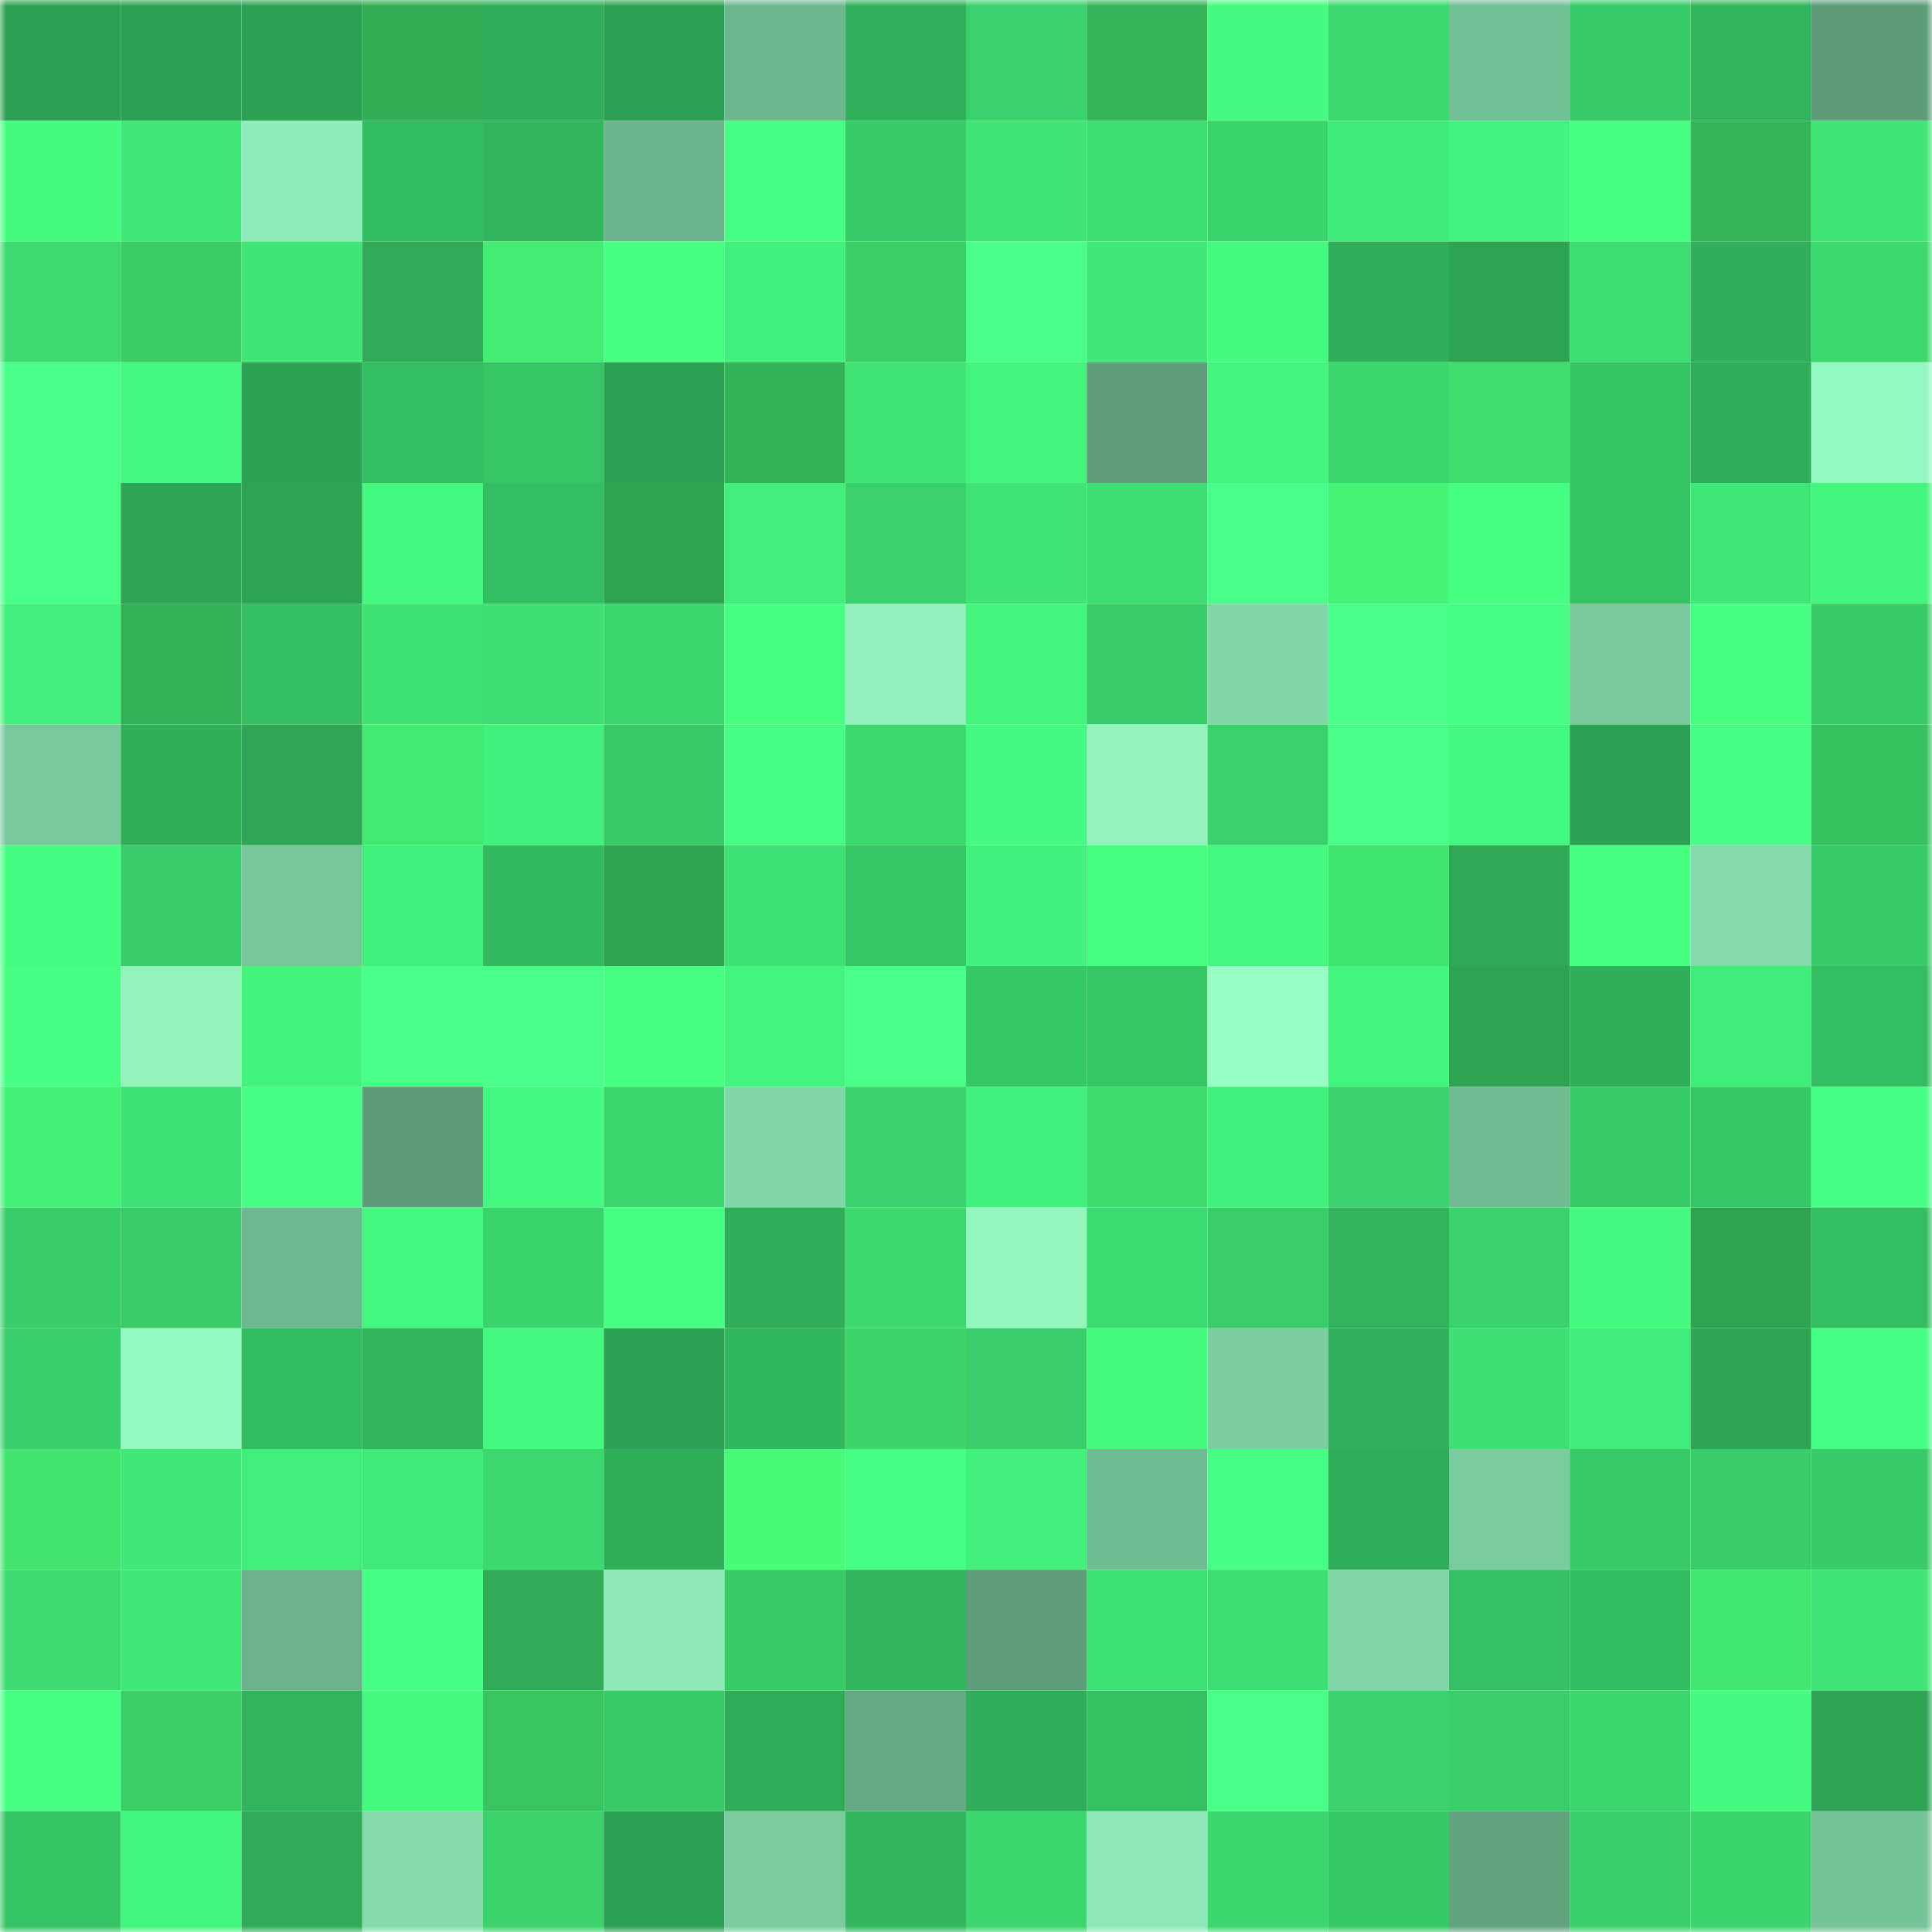 <svg viewBox="0 0 160 160" fill="none" role="img" xmlns="http://www.w3.org/2000/svg" width="240" height="240" name="lens%2Cbooklook.lens"><mask id="148324362" mask-type="alpha" maskUnits="userSpaceOnUse" x="0" y="0" width="160" height="160"><rect width="160" height="160" fill="#FFFFFF"></rect></mask><g mask="url(#148324362)"><rect x="0" y="0" width="10" height="10" fill="#2ca153"></rect><rect x="10" y="0" width="10" height="10" fill="#2ca153"></rect><rect x="20" y="0" width="10" height="10" fill="#2ca153"></rect><rect x="30" y="0" width="10" height="10" fill="#32af55"></rect><rect x="40" y="0" width="10" height="10" fill="#30ae59"></rect><rect x="50" y="0" width="10" height="10" fill="#2ca153"></rect><rect x="60" y="0" width="10" height="10" fill="#6eb78e"></rect><rect x="70" y="0" width="10" height="10" fill="#30b05a"></rect><rect x="80" y="0" width="10" height="10" fill="#39d16b"></rect><rect x="90" y="0" width="10" height="10" fill="#33b558"></rect><rect x="100" y="0" width="10" height="10" fill="#45fa80"></rect><rect x="110" y="0" width="10" height="10" fill="#3cd96f"></rect><rect x="120" y="0" width="10" height="10" fill="#73c196"></rect><rect x="130" y="0" width="10" height="10" fill="#37ca67"></rect><rect x="140" y="0" width="10" height="10" fill="#31b45c"></rect><rect x="150" y="0" width="10" height="10" fill="#5e9d7a"></rect><rect x="0" y="10" width="10" height="10" fill="#45fc81"></rect><rect x="10" y="10" width="10" height="10" fill="#40e877"></rect><rect x="20" y="10" width="10" height="10" fill="#8eeeb9"></rect><rect x="30" y="10" width="10" height="10" fill="#33bb5f"></rect><rect x="40" y="10" width="10" height="10" fill="#32b55c"></rect><rect x="50" y="10" width="10" height="10" fill="#6db58d"></rect><rect x="60" y="10" width="10" height="10" fill="#47ff84"></rect><rect x="70" y="10" width="10" height="10" fill="#38cb68"></rect><rect x="80" y="10" width="10" height="10" fill="#3fe676"></rect><rect x="90" y="10" width="10" height="10" fill="#3dde72"></rect><rect x="100" y="10" width="10" height="10" fill="#3ad46c"></rect><rect x="110" y="10" width="10" height="10" fill="#40ea78"></rect><rect x="120" y="10" width="10" height="10" fill="#43f37d"></rect><rect x="130" y="10" width="10" height="10" fill="#46ff83"></rect><rect x="140" y="10" width="10" height="10" fill="#34b558"></rect><rect x="150" y="10" width="10" height="10" fill="#3fe676"></rect><rect x="0" y="20" width="10" height="10" fill="#3cda70"></rect><rect x="10" y="20" width="10" height="10" fill="#3acd63"></rect><rect x="20" y="20" width="10" height="10" fill="#3fe575"></rect><rect x="30" y="20" width="10" height="10" fill="#2faa57"></rect><rect x="40" y="20" width="10" height="10" fill="#43ed73"></rect><rect x="50" y="20" width="10" height="10" fill="#46ff83"></rect><rect x="60" y="20" width="10" height="10" fill="#42f17b"></rect><rect x="70" y="20" width="10" height="10" fill="#3bce64"></rect><rect x="80" y="20" width="10" height="10" fill="#4aff89"></rect><rect x="90" y="20" width="10" height="10" fill="#40e877"></rect><rect x="100" y="20" width="10" height="10" fill="#45fb80"></rect><rect x="110" y="20" width="10" height="10" fill="#2fad59"></rect><rect x="120" y="20" width="10" height="10" fill="#2da454"></rect><rect x="130" y="20" width="10" height="10" fill="#3dde72"></rect><rect x="140" y="20" width="10" height="10" fill="#30ae59"></rect><rect x="150" y="20" width="10" height="10" fill="#3cd96f"></rect><rect x="0" y="30" width="10" height="10" fill="#4aff89"></rect><rect x="10" y="30" width="10" height="10" fill="#44f97f"></rect><rect x="20" y="30" width="10" height="10" fill="#2ca253"></rect><rect x="30" y="30" width="10" height="10" fill="#34be61"></rect><rect x="40" y="30" width="10" height="10" fill="#36c464"></rect><rect x="50" y="30" width="10" height="10" fill="#2ca153"></rect><rect x="60" y="30" width="10" height="10" fill="#32b156"></rect><rect x="70" y="30" width="10" height="10" fill="#3fe676"></rect><rect x="80" y="30" width="10" height="10" fill="#43f57d"></rect><rect x="90" y="30" width="10" height="10" fill="#5f9e7b"></rect><rect x="100" y="30" width="10" height="10" fill="#43f57d"></rect><rect x="110" y="30" width="10" height="10" fill="#3bd66d"></rect><rect x="120" y="30" width="10" height="10" fill="#3fde6c"></rect><rect x="130" y="30" width="10" height="10" fill="#36c364"></rect><rect x="140" y="30" width="10" height="10" fill="#2fad59"></rect><rect x="150" y="30" width="10" height="10" fill="#94f8c1"></rect><rect x="0" y="40" width="10" height="10" fill="#49ff89"></rect><rect x="10" y="40" width="10" height="10" fill="#2da554"></rect><rect x="20" y="40" width="10" height="10" fill="#2da454"></rect><rect x="30" y="40" width="10" height="10" fill="#44f77e"></rect><rect x="40" y="40" width="10" height="10" fill="#34bd61"></rect><rect x="50" y="40" width="10" height="10" fill="#2fa450"></rect><rect x="60" y="40" width="10" height="10" fill="#41ee7a"></rect><rect x="70" y="40" width="10" height="10" fill="#3ad26c"></rect><rect x="80" y="40" width="10" height="10" fill="#3fe475"></rect><rect x="90" y="40" width="10" height="10" fill="#3dde72"></rect><rect x="100" y="40" width="10" height="10" fill="#49ff89"></rect><rect x="110" y="40" width="10" height="10" fill="#45f477"></rect><rect x="120" y="40" width="10" height="10" fill="#46ff83"></rect><rect x="130" y="40" width="10" height="10" fill="#36c364"></rect><rect x="140" y="40" width="10" height="10" fill="#3fe776"></rect><rect x="150" y="40" width="10" height="10" fill="#43f47d"></rect><rect x="0" y="50" width="10" height="10" fill="#42f07b"></rect><rect x="10" y="50" width="10" height="10" fill="#32b156"></rect><rect x="20" y="50" width="10" height="10" fill="#34bd61"></rect><rect x="30" y="50" width="10" height="10" fill="#3ee374"></rect><rect x="40" y="50" width="10" height="10" fill="#3ee073"></rect><rect x="50" y="50" width="10" height="10" fill="#3bd76e"></rect><rect x="60" y="50" width="10" height="10" fill="#46ff83"></rect><rect x="70" y="50" width="10" height="10" fill="#91f1bc"></rect><rect x="80" y="50" width="10" height="10" fill="#43f57d"></rect><rect x="90" y="50" width="10" height="10" fill="#38cd69"></rect><rect x="100" y="50" width="10" height="10" fill="#81d7a7"></rect><rect x="110" y="50" width="10" height="10" fill="#48ff87"></rect><rect x="120" y="50" width="10" height="10" fill="#48ff86"></rect><rect x="130" y="50" width="10" height="10" fill="#78c99c"></rect><rect x="140" y="50" width="10" height="10" fill="#46ff83"></rect><rect x="150" y="50" width="10" height="10" fill="#38cb68"></rect><rect x="0" y="60" width="10" height="10" fill="#78c89c"></rect><rect x="10" y="60" width="10" height="10" fill="#30af59"></rect><rect x="20" y="60" width="10" height="10" fill="#2ea655"></rect><rect x="30" y="60" width="10" height="10" fill="#42ea72"></rect><rect x="40" y="60" width="10" height="10" fill="#42f17b"></rect><rect x="50" y="60" width="10" height="10" fill="#37ca67"></rect><rect x="60" y="60" width="10" height="10" fill="#47ff84"></rect><rect x="70" y="60" width="10" height="10" fill="#3cd96f"></rect><rect x="80" y="60" width="10" height="10" fill="#45fa80"></rect><rect x="90" y="60" width="10" height="10" fill="#92f3bd"></rect><rect x="100" y="60" width="10" height="10" fill="#39d16b"></rect><rect x="110" y="60" width="10" height="10" fill="#48ff87"></rect><rect x="120" y="60" width="10" height="10" fill="#44f97f"></rect><rect x="130" y="60" width="10" height="10" fill="#2ca153"></rect><rect x="140" y="60" width="10" height="10" fill="#48ff86"></rect><rect x="150" y="60" width="10" height="10" fill="#37c15e"></rect><rect x="0" y="70" width="10" height="10" fill="#45fd82"></rect><rect x="10" y="70" width="10" height="10" fill="#38cd69"></rect><rect x="20" y="70" width="10" height="10" fill="#77c79b"></rect><rect x="30" y="70" width="10" height="10" fill="#42f17b"></rect><rect x="40" y="70" width="10" height="10" fill="#33ba5f"></rect><rect x="50" y="70" width="10" height="10" fill="#2fa450"></rect><rect x="60" y="70" width="10" height="10" fill="#3ee274"></rect><rect x="70" y="70" width="10" height="10" fill="#36c565"></rect><rect x="80" y="70" width="10" height="10" fill="#42f27c"></rect><rect x="90" y="70" width="10" height="10" fill="#46ff83"></rect><rect x="100" y="70" width="10" height="10" fill="#44f77e"></rect><rect x="110" y="70" width="10" height="10" fill="#41e670"></rect><rect x="120" y="70" width="10" height="10" fill="#2ea856"></rect><rect x="130" y="70" width="10" height="10" fill="#46ff83"></rect><rect x="140" y="70" width="10" height="10" fill="#83dbab"></rect><rect x="150" y="70" width="10" height="10" fill="#38cb68"></rect><rect x="0" y="80" width="10" height="10" fill="#47ff85"></rect><rect x="10" y="80" width="10" height="10" fill="#92f3bd"></rect><rect x="20" y="80" width="10" height="10" fill="#43f37c"></rect><rect x="30" y="80" width="10" height="10" fill="#48ff87"></rect><rect x="40" y="80" width="10" height="10" fill="#49ff88"></rect><rect x="50" y="80" width="10" height="10" fill="#46ff83"></rect><rect x="60" y="80" width="10" height="10" fill="#43f47d"></rect><rect x="70" y="80" width="10" height="10" fill="#48ff87"></rect><rect x="80" y="80" width="10" height="10" fill="#37c867"></rect><rect x="90" y="80" width="10" height="10" fill="#36c665"></rect><rect x="100" y="80" width="10" height="10" fill="#98fec5"></rect><rect x="110" y="80" width="10" height="10" fill="#43f47d"></rect><rect x="120" y="80" width="10" height="10" fill="#2da353"></rect><rect x="130" y="80" width="10" height="10" fill="#30af59"></rect><rect x="140" y="80" width="10" height="10" fill="#41ed79"></rect><rect x="150" y="80" width="10" height="10" fill="#34be61"></rect><rect x="0" y="90" width="10" height="10" fill="#44f075"></rect><rect x="10" y="90" width="10" height="10" fill="#3ee173"></rect><rect x="20" y="90" width="10" height="10" fill="#47ff85"></rect><rect x="30" y="90" width="10" height="10" fill="#5e9d7a"></rect><rect x="40" y="90" width="10" height="10" fill="#45fa80"></rect><rect x="50" y="90" width="10" height="10" fill="#3bd76e"></rect><rect x="60" y="90" width="10" height="10" fill="#80d7a7"></rect><rect x="70" y="90" width="10" height="10" fill="#3ad26c"></rect><rect x="80" y="90" width="10" height="10" fill="#42f17b"></rect><rect x="90" y="90" width="10" height="10" fill="#3eda6a"></rect><rect x="100" y="90" width="10" height="10" fill="#42f17b"></rect><rect x="110" y="90" width="10" height="10" fill="#3ad26c"></rect><rect x="120" y="90" width="10" height="10" fill="#70bb92"></rect><rect x="130" y="90" width="10" height="10" fill="#37ca67"></rect><rect x="140" y="90" width="10" height="10" fill="#37c866"></rect><rect x="150" y="90" width="10" height="10" fill="#47ff84"></rect><rect x="0" y="100" width="10" height="10" fill="#38cd69"></rect><rect x="10" y="100" width="10" height="10" fill="#38cd69"></rect><rect x="20" y="100" width="10" height="10" fill="#6eb88f"></rect><rect x="30" y="100" width="10" height="10" fill="#44f77e"></rect><rect x="40" y="100" width="10" height="10" fill="#3ad46d"></rect><rect x="50" y="100" width="10" height="10" fill="#46ff83"></rect><rect x="60" y="100" width="10" height="10" fill="#2fad58"></rect><rect x="70" y="100" width="10" height="10" fill="#3cd96f"></rect><rect x="80" y="100" width="10" height="10" fill="#93f6bf"></rect><rect x="90" y="100" width="10" height="10" fill="#3cdb70"></rect><rect x="100" y="100" width="10" height="10" fill="#39ce6a"></rect><rect x="110" y="100" width="10" height="10" fill="#31b45c"></rect><rect x="120" y="100" width="10" height="10" fill="#3ad26c"></rect><rect x="130" y="100" width="10" height="10" fill="#44f97f"></rect><rect x="140" y="100" width="10" height="10" fill="#2fa450"></rect><rect x="150" y="100" width="10" height="10" fill="#34be61"></rect><rect x="0" y="110" width="10" height="10" fill="#39cf6a"></rect><rect x="10" y="110" width="10" height="10" fill="#95f9c2"></rect><rect x="20" y="110" width="10" height="10" fill="#33bb60"></rect><rect x="30" y="110" width="10" height="10" fill="#31b45c"></rect><rect x="40" y="110" width="10" height="10" fill="#44f980"></rect><rect x="50" y="110" width="10" height="10" fill="#2ca153"></rect><rect x="60" y="110" width="10" height="10" fill="#32b85e"></rect><rect x="70" y="110" width="10" height="10" fill="#3dd568"></rect><rect x="80" y="110" width="10" height="10" fill="#39ce6a"></rect><rect x="90" y="110" width="10" height="10" fill="#45fc81"></rect><rect x="100" y="110" width="10" height="10" fill="#7bcea0"></rect><rect x="110" y="110" width="10" height="10" fill="#30b05a"></rect><rect x="120" y="110" width="10" height="10" fill="#3ee073"></rect><rect x="130" y="110" width="10" height="10" fill="#41eb78"></rect><rect x="140" y="110" width="10" height="10" fill="#2da554"></rect><rect x="150" y="110" width="10" height="10" fill="#47ff84"></rect><rect x="0" y="120" width="10" height="10" fill="#41e46f"></rect><rect x="10" y="120" width="10" height="10" fill="#40e877"></rect><rect x="20" y="120" width="10" height="10" fill="#41ee7a"></rect><rect x="30" y="120" width="10" height="10" fill="#40ea78"></rect><rect x="40" y="120" width="10" height="10" fill="#3cd96f"></rect><rect x="50" y="120" width="10" height="10" fill="#30af59"></rect><rect x="60" y="120" width="10" height="10" fill="#48fc7a"></rect><rect x="70" y="120" width="10" height="10" fill="#47ff84"></rect><rect x="80" y="120" width="10" height="10" fill="#42f07b"></rect><rect x="90" y="120" width="10" height="10" fill="#70bc92"></rect><rect x="100" y="120" width="10" height="10" fill="#48ff86"></rect><rect x="110" y="120" width="10" height="10" fill="#2fad59"></rect><rect x="120" y="120" width="10" height="10" fill="#7acc9e"></rect><rect x="130" y="120" width="10" height="10" fill="#37ca67"></rect><rect x="140" y="120" width="10" height="10" fill="#38cd69"></rect><rect x="150" y="120" width="10" height="10" fill="#38cb68"></rect><rect x="0" y="130" width="10" height="10" fill="#3cda70"></rect><rect x="10" y="130" width="10" height="10" fill="#40e877"></rect><rect x="20" y="130" width="10" height="10" fill="#6bb28b"></rect><rect x="30" y="130" width="10" height="10" fill="#47ff84"></rect><rect x="40" y="130" width="10" height="10" fill="#2faa57"></rect><rect x="50" y="130" width="10" height="10" fill="#8ce9b5"></rect><rect x="60" y="130" width="10" height="10" fill="#38cb68"></rect><rect x="70" y="130" width="10" height="10" fill="#32b75e"></rect><rect x="80" y="130" width="10" height="10" fill="#5f9e7b"></rect><rect x="90" y="130" width="10" height="10" fill="#3ee173"></rect><rect x="100" y="130" width="10" height="10" fill="#3ddf72"></rect><rect x="110" y="130" width="10" height="10" fill="#81d7a7"></rect><rect x="120" y="130" width="10" height="10" fill="#35c163"></rect><rect x="130" y="130" width="10" height="10" fill="#34bc60"></rect><rect x="140" y="130" width="10" height="10" fill="#42e770"></rect><rect x="150" y="130" width="10" height="10" fill="#3fe676"></rect><rect x="0" y="140" width="10" height="10" fill="#46fe82"></rect><rect x="10" y="140" width="10" height="10" fill="#3bd065"></rect><rect x="20" y="140" width="10" height="10" fill="#31b45c"></rect><rect x="30" y="140" width="10" height="10" fill="#45fb80"></rect><rect x="40" y="140" width="10" height="10" fill="#38c560"></rect><rect x="50" y="140" width="10" height="10" fill="#37ca67"></rect><rect x="60" y="140" width="10" height="10" fill="#2fac58"></rect><rect x="70" y="140" width="10" height="10" fill="#66aa84"></rect><rect x="80" y="140" width="10" height="10" fill="#2fad58"></rect><rect x="90" y="140" width="10" height="10" fill="#35c062"></rect><rect x="100" y="140" width="10" height="10" fill="#49ff88"></rect><rect x="110" y="140" width="10" height="10" fill="#3ad26c"></rect><rect x="120" y="140" width="10" height="10" fill="#39ce6a"></rect><rect x="130" y="140" width="10" height="10" fill="#3bd76e"></rect><rect x="140" y="140" width="10" height="10" fill="#45fb81"></rect><rect x="150" y="140" width="10" height="10" fill="#2da353"></rect><rect x="0" y="150" width="10" height="10" fill="#35c364"></rect><rect x="10" y="150" width="10" height="10" fill="#43f67e"></rect><rect x="20" y="150" width="10" height="10" fill="#2fab57"></rect><rect x="30" y="150" width="10" height="10" fill="#83dbaa"></rect><rect x="40" y="150" width="10" height="10" fill="#3ad36c"></rect><rect x="50" y="150" width="10" height="10" fill="#2ca153"></rect><rect x="60" y="150" width="10" height="10" fill="#7acc9f"></rect><rect x="70" y="150" width="10" height="10" fill="#32b75e"></rect><rect x="80" y="150" width="10" height="10" fill="#3bd66e"></rect><rect x="90" y="150" width="10" height="10" fill="#8ce9b5"></rect><rect x="100" y="150" width="10" height="10" fill="#3bd76e"></rect><rect x="110" y="150" width="10" height="10" fill="#37c866"></rect><rect x="120" y="150" width="10" height="10" fill="#62a37f"></rect><rect x="130" y="150" width="10" height="10" fill="#39d06b"></rect><rect x="140" y="150" width="10" height="10" fill="#3ad56d"></rect><rect x="150" y="150" width="10" height="10" fill="#75c498"></rect></g></svg>